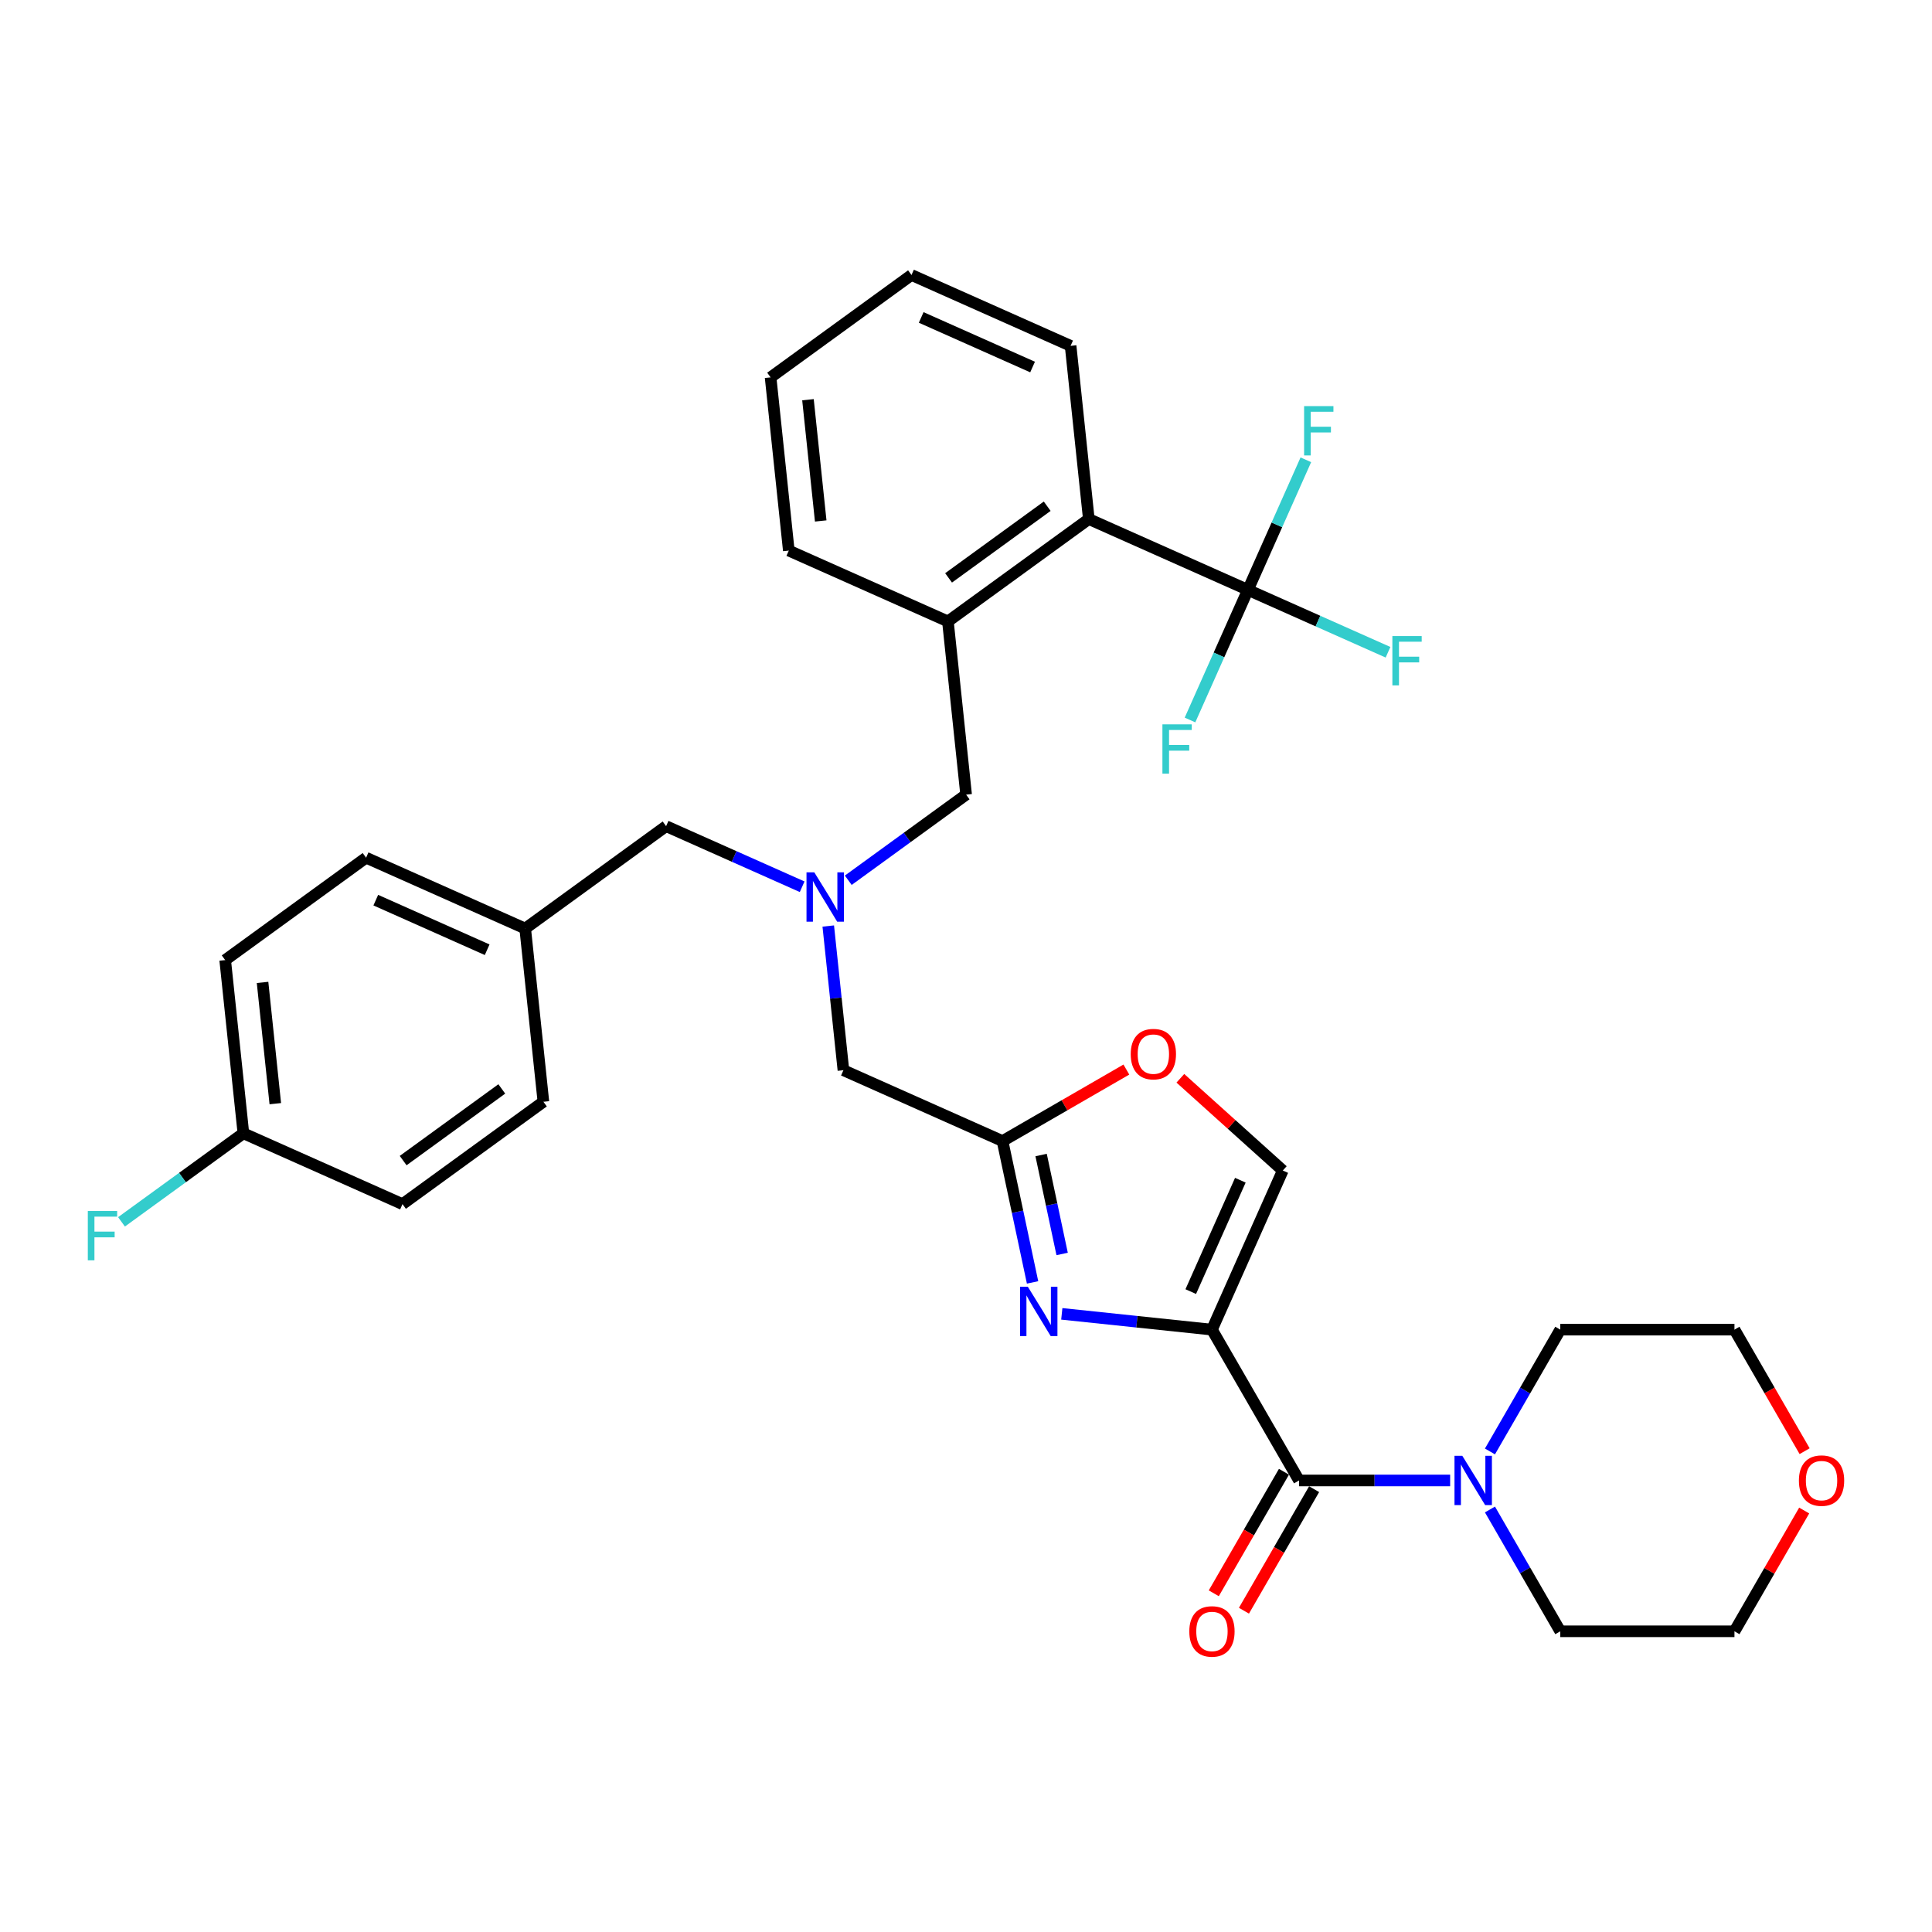 <?xml version='1.0' encoding='iso-8859-1'?>
<svg version='1.1' baseProfile='full'
              xmlns='http://www.w3.org/2000/svg'
                      xmlns:rdkit='http://www.rdkit.org/xml'
                      xmlns:xlink='http://www.w3.org/1999/xlink'
                  xml:space='preserve'
width='1000px' height='1000px' viewBox='0 0 1000 1000'>
<!-- END OF HEADER -->
<rect style='opacity:1.0;fill:#FFFFFF;stroke:none' width='1000' height='1000' x='0' y='0'> </rect>
<path class='bond-0' d='M 933.843,781.846 L 915.797,813.101' style='fill:none;fill-rule:evenodd;stroke:#FF0000;stroke-width:6px;stroke-linecap:butt;stroke-linejoin:miter;stroke-opacity:1' />
<path class='bond-0' d='M 915.797,813.101 L 897.752,844.357' style='fill:none;fill-rule:evenodd;stroke:#000000;stroke-width:6px;stroke-linecap:butt;stroke-linejoin:miter;stroke-opacity:1' />
<path class='bond-1' d='M 934.072,751.123 L 915.912,719.669' style='fill:none;fill-rule:evenodd;stroke:#FF0000;stroke-width:6px;stroke-linecap:butt;stroke-linejoin:miter;stroke-opacity:1' />
<path class='bond-1' d='M 915.912,719.669 L 897.752,688.215' style='fill:none;fill-rule:evenodd;stroke:#000000;stroke-width:6px;stroke-linecap:butt;stroke-linejoin:miter;stroke-opacity:1' />
<path class='bond-2' d='M 664.572,761.778 L 646.412,793.232' style='fill:none;fill-rule:evenodd;stroke:#000000;stroke-width:6px;stroke-linecap:butt;stroke-linejoin:miter;stroke-opacity:1' />
<path class='bond-2' d='M 646.412,793.232 L 628.252,824.687' style='fill:none;fill-rule:evenodd;stroke:#FF0000;stroke-width:6px;stroke-linecap:butt;stroke-linejoin:miter;stroke-opacity:1' />
<path class='bond-2' d='M 680.186,770.793 L 662.026,802.247' style='fill:none;fill-rule:evenodd;stroke:#000000;stroke-width:6px;stroke-linecap:butt;stroke-linejoin:miter;stroke-opacity:1' />
<path class='bond-2' d='M 662.026,802.247 L 643.866,833.701' style='fill:none;fill-rule:evenodd;stroke:#FF0000;stroke-width:6px;stroke-linecap:butt;stroke-linejoin:miter;stroke-opacity:1' />
<path class='bond-3' d='M 672.379,766.286 L 711.486,766.286' style='fill:none;fill-rule:evenodd;stroke:#000000;stroke-width:6px;stroke-linecap:butt;stroke-linejoin:miter;stroke-opacity:1' />
<path class='bond-3' d='M 711.486,766.286 L 750.592,766.286' style='fill:none;fill-rule:evenodd;stroke:#0000FF;stroke-width:6px;stroke-linecap:butt;stroke-linejoin:miter;stroke-opacity:1' />
<path class='bond-4' d='M 672.379,766.286 L 627.305,688.215' style='fill:none;fill-rule:evenodd;stroke:#000000;stroke-width:6px;stroke-linecap:butt;stroke-linejoin:miter;stroke-opacity:1' />
<path class='bond-5' d='M 771.199,781.305 L 789.401,812.831' style='fill:none;fill-rule:evenodd;stroke:#0000FF;stroke-width:6px;stroke-linecap:butt;stroke-linejoin:miter;stroke-opacity:1' />
<path class='bond-5' d='M 789.401,812.831 L 807.603,844.357' style='fill:none;fill-rule:evenodd;stroke:#000000;stroke-width:6px;stroke-linecap:butt;stroke-linejoin:miter;stroke-opacity:1' />
<path class='bond-6' d='M 771.199,751.267 L 789.401,719.741' style='fill:none;fill-rule:evenodd;stroke:#0000FF;stroke-width:6px;stroke-linecap:butt;stroke-linejoin:miter;stroke-opacity:1' />
<path class='bond-6' d='M 789.401,719.741 L 807.603,688.215' style='fill:none;fill-rule:evenodd;stroke:#000000;stroke-width:6px;stroke-linecap:butt;stroke-linejoin:miter;stroke-opacity:1' />
<path class='bond-7' d='M 807.603,688.215 L 897.752,688.215' style='fill:none;fill-rule:evenodd;stroke:#000000;stroke-width:6px;stroke-linecap:butt;stroke-linejoin:miter;stroke-opacity:1' />
<path class='bond-8' d='M 428.707,479.309 L 432.629,516.627' style='fill:none;fill-rule:evenodd;stroke:#0000FF;stroke-width:6px;stroke-linecap:butt;stroke-linejoin:miter;stroke-opacity:1' />
<path class='bond-8' d='M 432.629,516.627 L 436.551,553.946' style='fill:none;fill-rule:evenodd;stroke:#000000;stroke-width:6px;stroke-linecap:butt;stroke-linejoin:miter;stroke-opacity:1' />
<path class='bond-9' d='M 439.064,455.619 L 469.562,433.46' style='fill:none;fill-rule:evenodd;stroke:#0000FF;stroke-width:6px;stroke-linecap:butt;stroke-linejoin:miter;stroke-opacity:1' />
<path class='bond-9' d='M 469.562,433.46 L 500.06,411.302' style='fill:none;fill-rule:evenodd;stroke:#000000;stroke-width:6px;stroke-linecap:butt;stroke-linejoin:miter;stroke-opacity:1' />
<path class='bond-10' d='M 415.193,458.976 L 379.983,443.3' style='fill:none;fill-rule:evenodd;stroke:#0000FF;stroke-width:6px;stroke-linecap:butt;stroke-linejoin:miter;stroke-opacity:1' />
<path class='bond-10' d='M 379.983,443.3 L 344.773,427.624' style='fill:none;fill-rule:evenodd;stroke:#000000;stroke-width:6px;stroke-linecap:butt;stroke-linejoin:miter;stroke-opacity:1' />
<path class='bond-11' d='M 436.551,553.946 L 518.907,590.612' style='fill:none;fill-rule:evenodd;stroke:#000000;stroke-width:6px;stroke-linecap:butt;stroke-linejoin:miter;stroke-opacity:1' />
<path class='bond-12' d='M 500.06,411.302 L 490.637,321.647' style='fill:none;fill-rule:evenodd;stroke:#000000;stroke-width:6px;stroke-linecap:butt;stroke-linejoin:miter;stroke-opacity:1' />
<path class='bond-13' d='M 549.585,680.046 L 588.445,684.13' style='fill:none;fill-rule:evenodd;stroke:#0000FF;stroke-width:6px;stroke-linecap:butt;stroke-linejoin:miter;stroke-opacity:1' />
<path class='bond-13' d='M 588.445,684.13 L 627.305,688.215' style='fill:none;fill-rule:evenodd;stroke:#000000;stroke-width:6px;stroke-linecap:butt;stroke-linejoin:miter;stroke-opacity:1' />
<path class='bond-14' d='M 534.457,663.773 L 526.682,627.193' style='fill:none;fill-rule:evenodd;stroke:#0000FF;stroke-width:6px;stroke-linecap:butt;stroke-linejoin:miter;stroke-opacity:1' />
<path class='bond-14' d='M 526.682,627.193 L 518.907,590.612' style='fill:none;fill-rule:evenodd;stroke:#000000;stroke-width:6px;stroke-linecap:butt;stroke-linejoin:miter;stroke-opacity:1' />
<path class='bond-14' d='M 549.761,649.05 L 544.318,623.444' style='fill:none;fill-rule:evenodd;stroke:#0000FF;stroke-width:6px;stroke-linecap:butt;stroke-linejoin:miter;stroke-opacity:1' />
<path class='bond-14' d='M 544.318,623.444 L 538.875,597.838' style='fill:none;fill-rule:evenodd;stroke:#000000;stroke-width:6px;stroke-linecap:butt;stroke-linejoin:miter;stroke-opacity:1' />
<path class='bond-15' d='M 627.305,688.215 L 663.972,605.859' style='fill:none;fill-rule:evenodd;stroke:#000000;stroke-width:6px;stroke-linecap:butt;stroke-linejoin:miter;stroke-opacity:1' />
<path class='bond-15' d='M 616.334,668.528 L 642.001,610.879' style='fill:none;fill-rule:evenodd;stroke:#000000;stroke-width:6px;stroke-linecap:butt;stroke-linejoin:miter;stroke-opacity:1' />
<path class='bond-16' d='M 663.972,605.859 L 637.461,581.989' style='fill:none;fill-rule:evenodd;stroke:#000000;stroke-width:6px;stroke-linecap:butt;stroke-linejoin:miter;stroke-opacity:1' />
<path class='bond-16' d='M 637.461,581.989 L 610.951,558.119' style='fill:none;fill-rule:evenodd;stroke:#FF0000;stroke-width:6px;stroke-linecap:butt;stroke-linejoin:miter;stroke-opacity:1' />
<path class='bond-17' d='M 554.146,179.004 L 471.791,142.337' style='fill:none;fill-rule:evenodd;stroke:#000000;stroke-width:6px;stroke-linecap:butt;stroke-linejoin:miter;stroke-opacity:1' />
<path class='bond-17' d='M 534.46,189.975 L 476.811,164.308' style='fill:none;fill-rule:evenodd;stroke:#000000;stroke-width:6px;stroke-linecap:butt;stroke-linejoin:miter;stroke-opacity:1' />
<path class='bond-18' d='M 554.146,179.004 L 563.569,268.659' style='fill:none;fill-rule:evenodd;stroke:#000000;stroke-width:6px;stroke-linecap:butt;stroke-linejoin:miter;stroke-opacity:1' />
<path class='bond-19' d='M 471.791,142.337 L 398.859,195.325' style='fill:none;fill-rule:evenodd;stroke:#000000;stroke-width:6px;stroke-linecap:butt;stroke-linejoin:miter;stroke-opacity:1' />
<path class='bond-20' d='M 116.554,496.933 L 125.977,586.588' style='fill:none;fill-rule:evenodd;stroke:#000000;stroke-width:6px;stroke-linecap:butt;stroke-linejoin:miter;stroke-opacity:1' />
<path class='bond-20' d='M 135.898,508.497 L 142.495,571.255' style='fill:none;fill-rule:evenodd;stroke:#000000;stroke-width:6px;stroke-linecap:butt;stroke-linejoin:miter;stroke-opacity:1' />
<path class='bond-21' d='M 116.554,496.933 L 189.486,443.945' style='fill:none;fill-rule:evenodd;stroke:#000000;stroke-width:6px;stroke-linecap:butt;stroke-linejoin:miter;stroke-opacity:1' />
<path class='bond-22' d='M 125.977,586.588 L 208.332,623.255' style='fill:none;fill-rule:evenodd;stroke:#000000;stroke-width:6px;stroke-linecap:butt;stroke-linejoin:miter;stroke-opacity:1' />
<path class='bond-23' d='M 125.977,586.588 L 94.433,609.506' style='fill:none;fill-rule:evenodd;stroke:#000000;stroke-width:6px;stroke-linecap:butt;stroke-linejoin:miter;stroke-opacity:1' />
<path class='bond-23' d='M 94.433,609.506 L 62.889,632.424' style='fill:none;fill-rule:evenodd;stroke:#33CCCC;stroke-width:6px;stroke-linecap:butt;stroke-linejoin:miter;stroke-opacity:1' />
<path class='bond-24' d='M 208.332,623.255 L 281.264,570.267' style='fill:none;fill-rule:evenodd;stroke:#000000;stroke-width:6px;stroke-linecap:butt;stroke-linejoin:miter;stroke-opacity:1' />
<path class='bond-24' d='M 208.674,600.72 L 259.727,563.629' style='fill:none;fill-rule:evenodd;stroke:#000000;stroke-width:6px;stroke-linecap:butt;stroke-linejoin:miter;stroke-opacity:1' />
<path class='bond-25' d='M 281.264,570.267 L 271.841,480.612' style='fill:none;fill-rule:evenodd;stroke:#000000;stroke-width:6px;stroke-linecap:butt;stroke-linejoin:miter;stroke-opacity:1' />
<path class='bond-26' d='M 271.841,480.612 L 189.486,443.945' style='fill:none;fill-rule:evenodd;stroke:#000000;stroke-width:6px;stroke-linecap:butt;stroke-linejoin:miter;stroke-opacity:1' />
<path class='bond-26' d='M 252.155,491.583 L 194.506,465.916' style='fill:none;fill-rule:evenodd;stroke:#000000;stroke-width:6px;stroke-linecap:butt;stroke-linejoin:miter;stroke-opacity:1' />
<path class='bond-27' d='M 271.841,480.612 L 344.773,427.624' style='fill:none;fill-rule:evenodd;stroke:#000000;stroke-width:6px;stroke-linecap:butt;stroke-linejoin:miter;stroke-opacity:1' />
<path class='bond-28' d='M 398.859,195.325 L 408.282,284.98' style='fill:none;fill-rule:evenodd;stroke:#000000;stroke-width:6px;stroke-linecap:butt;stroke-linejoin:miter;stroke-opacity:1' />
<path class='bond-28' d='M 418.203,206.889 L 424.8,269.647' style='fill:none;fill-rule:evenodd;stroke:#000000;stroke-width:6px;stroke-linecap:butt;stroke-linejoin:miter;stroke-opacity:1' />
<path class='bond-29' d='M 408.282,284.98 L 490.637,321.647' style='fill:none;fill-rule:evenodd;stroke:#000000;stroke-width:6px;stroke-linecap:butt;stroke-linejoin:miter;stroke-opacity:1' />
<path class='bond-30' d='M 490.637,321.647 L 563.569,268.659' style='fill:none;fill-rule:evenodd;stroke:#000000;stroke-width:6px;stroke-linecap:butt;stroke-linejoin:miter;stroke-opacity:1' />
<path class='bond-30' d='M 490.979,299.112 L 542.032,262.021' style='fill:none;fill-rule:evenodd;stroke:#000000;stroke-width:6px;stroke-linecap:butt;stroke-linejoin:miter;stroke-opacity:1' />
<path class='bond-31' d='M 563.569,268.659 L 645.924,305.326' style='fill:none;fill-rule:evenodd;stroke:#000000;stroke-width:6px;stroke-linecap:butt;stroke-linejoin:miter;stroke-opacity:1' />
<path class='bond-32' d='M 645.924,305.326 L 682.18,321.468' style='fill:none;fill-rule:evenodd;stroke:#000000;stroke-width:6px;stroke-linecap:butt;stroke-linejoin:miter;stroke-opacity:1' />
<path class='bond-32' d='M 682.18,321.468 L 718.435,337.61' style='fill:none;fill-rule:evenodd;stroke:#33CCCC;stroke-width:6px;stroke-linecap:butt;stroke-linejoin:miter;stroke-opacity:1' />
<path class='bond-33' d='M 645.924,305.326 L 630.934,338.994' style='fill:none;fill-rule:evenodd;stroke:#000000;stroke-width:6px;stroke-linecap:butt;stroke-linejoin:miter;stroke-opacity:1' />
<path class='bond-33' d='M 630.934,338.994 L 615.944,372.662' style='fill:none;fill-rule:evenodd;stroke:#33CCCC;stroke-width:6px;stroke-linecap:butt;stroke-linejoin:miter;stroke-opacity:1' />
<path class='bond-34' d='M 645.924,305.326 L 660.914,271.658' style='fill:none;fill-rule:evenodd;stroke:#000000;stroke-width:6px;stroke-linecap:butt;stroke-linejoin:miter;stroke-opacity:1' />
<path class='bond-34' d='M 660.914,271.658 L 675.905,237.989' style='fill:none;fill-rule:evenodd;stroke:#33CCCC;stroke-width:6px;stroke-linecap:butt;stroke-linejoin:miter;stroke-opacity:1' />
<path class='bond-35' d='M 583.005,553.605 L 550.956,572.109' style='fill:none;fill-rule:evenodd;stroke:#FF0000;stroke-width:6px;stroke-linecap:butt;stroke-linejoin:miter;stroke-opacity:1' />
<path class='bond-35' d='M 550.956,572.109 L 518.907,590.612' style='fill:none;fill-rule:evenodd;stroke:#000000;stroke-width:6px;stroke-linecap:butt;stroke-linejoin:miter;stroke-opacity:1' />
<path class='bond-36' d='M 807.603,844.357 L 897.752,844.357' style='fill:none;fill-rule:evenodd;stroke:#000000;stroke-width:6px;stroke-linecap:butt;stroke-linejoin:miter;stroke-opacity:1' />
<path  class='atom-0' d='M 931.107 766.358
Q 931.107 760.228, 934.136 756.802
Q 937.165 753.376, 942.826 753.376
Q 948.487 753.376, 951.516 756.802
Q 954.545 760.228, 954.545 766.358
Q 954.545 772.56, 951.48 776.094
Q 948.415 779.592, 942.826 779.592
Q 937.201 779.592, 934.136 776.094
Q 931.107 772.596, 931.107 766.358
M 942.826 776.707
Q 946.721 776.707, 948.812 774.111
Q 950.939 771.478, 950.939 766.358
Q 950.939 761.346, 948.812 758.821
Q 946.721 756.261, 942.826 756.261
Q 938.932 756.261, 936.804 758.785
Q 934.713 761.31, 934.713 766.358
Q 934.713 771.514, 936.804 774.111
Q 938.932 776.707, 942.826 776.707
' fill='#FF0000'/>
<path  class='atom-2' d='M 615.585 844.429
Q 615.585 838.299, 618.614 834.873
Q 621.643 831.448, 627.305 831.448
Q 632.966 831.448, 635.995 834.873
Q 639.024 838.299, 639.024 844.429
Q 639.024 850.631, 635.959 854.165
Q 632.894 857.663, 627.305 857.663
Q 621.679 857.663, 618.614 854.165
Q 615.585 850.668, 615.585 844.429
M 627.305 854.778
Q 631.199 854.778, 633.291 852.182
Q 635.418 849.55, 635.418 844.429
Q 635.418 839.417, 633.291 836.893
Q 631.199 834.333, 627.305 834.333
Q 623.41 834.333, 621.283 836.857
Q 619.191 839.381, 619.191 844.429
Q 619.191 849.586, 621.283 852.182
Q 623.41 854.778, 627.305 854.778
' fill='#FF0000'/>
<path  class='atom-3' d='M 756.885 753.521
L 765.251 767.043
Q 766.08 768.377, 767.414 770.793
Q 768.748 773.209, 768.821 773.353
L 768.821 753.521
L 772.21 753.521
L 772.21 779.051
L 768.712 779.051
L 759.734 764.266
Q 758.688 762.536, 757.57 760.552
Q 756.488 758.569, 756.164 757.956
L 756.164 779.051
L 752.846 779.051
L 752.846 753.521
L 756.885 753.521
' fill='#0000FF'/>
<path  class='atom-5' d='M 421.485 451.525
L 429.851 465.048
Q 430.68 466.382, 432.014 468.798
Q 433.349 471.214, 433.421 471.358
L 433.421 451.525
L 436.81 451.525
L 436.81 477.056
L 433.313 477.056
L 424.334 462.271
Q 423.288 460.54, 422.17 458.557
Q 421.088 456.574, 420.764 455.961
L 420.764 477.056
L 417.446 477.056
L 417.446 451.525
L 421.485 451.525
' fill='#0000FF'/>
<path  class='atom-8' d='M 532.006 666.026
L 540.372 679.549
Q 541.202 680.883, 542.536 683.299
Q 543.87 685.715, 543.942 685.859
L 543.942 666.026
L 547.332 666.026
L 547.332 691.556
L 543.834 691.556
L 534.855 676.772
Q 533.809 675.041, 532.691 673.058
Q 531.61 671.075, 531.285 670.462
L 531.285 691.556
L 527.968 691.556
L 527.968 666.026
L 532.006 666.026
' fill='#0000FF'/>
<path  class='atom-20' d='M 45.455 626.811
L 60.636 626.811
L 60.636 629.732
L 48.88 629.732
L 48.88 637.485
L 59.337 637.485
L 59.337 640.442
L 48.88 640.442
L 48.88 652.342
L 45.455 652.342
L 45.455 626.811
' fill='#33CCCC'/>
<path  class='atom-26' d='M 720.689 329.228
L 735.87 329.228
L 735.87 332.148
L 724.115 332.148
L 724.115 339.901
L 734.572 339.901
L 734.572 342.858
L 724.115 342.858
L 724.115 354.758
L 720.689 354.758
L 720.689 329.228
' fill='#33CCCC'/>
<path  class='atom-27' d='M 601.667 374.916
L 616.848 374.916
L 616.848 377.837
L 605.093 377.837
L 605.093 385.589
L 615.55 385.589
L 615.55 388.546
L 605.093 388.546
L 605.093 400.446
L 601.667 400.446
L 601.667 374.916
' fill='#33CCCC'/>
<path  class='atom-28' d='M 675.001 210.206
L 690.182 210.206
L 690.182 213.126
L 678.426 213.126
L 678.426 220.879
L 688.884 220.879
L 688.884 223.836
L 678.426 223.836
L 678.426 235.736
L 675.001 235.736
L 675.001 210.206
' fill='#33CCCC'/>
<path  class='atom-29' d='M 585.259 545.61
Q 585.259 539.48, 588.288 536.054
Q 591.317 532.629, 596.978 532.629
Q 602.639 532.629, 605.668 536.054
Q 608.697 539.48, 608.697 545.61
Q 608.697 551.812, 605.632 555.346
Q 602.567 558.844, 596.978 558.844
Q 591.353 558.844, 588.288 555.346
Q 585.259 551.848, 585.259 545.61
M 596.978 555.959
Q 600.872 555.959, 602.964 553.363
Q 605.091 550.731, 605.091 545.61
Q 605.091 540.598, 602.964 538.074
Q 600.872 535.513, 596.978 535.513
Q 593.084 535.513, 590.956 538.038
Q 588.865 540.562, 588.865 545.61
Q 588.865 550.767, 590.956 553.363
Q 593.084 555.959, 596.978 555.959
' fill='#FF0000'/>
</svg>
